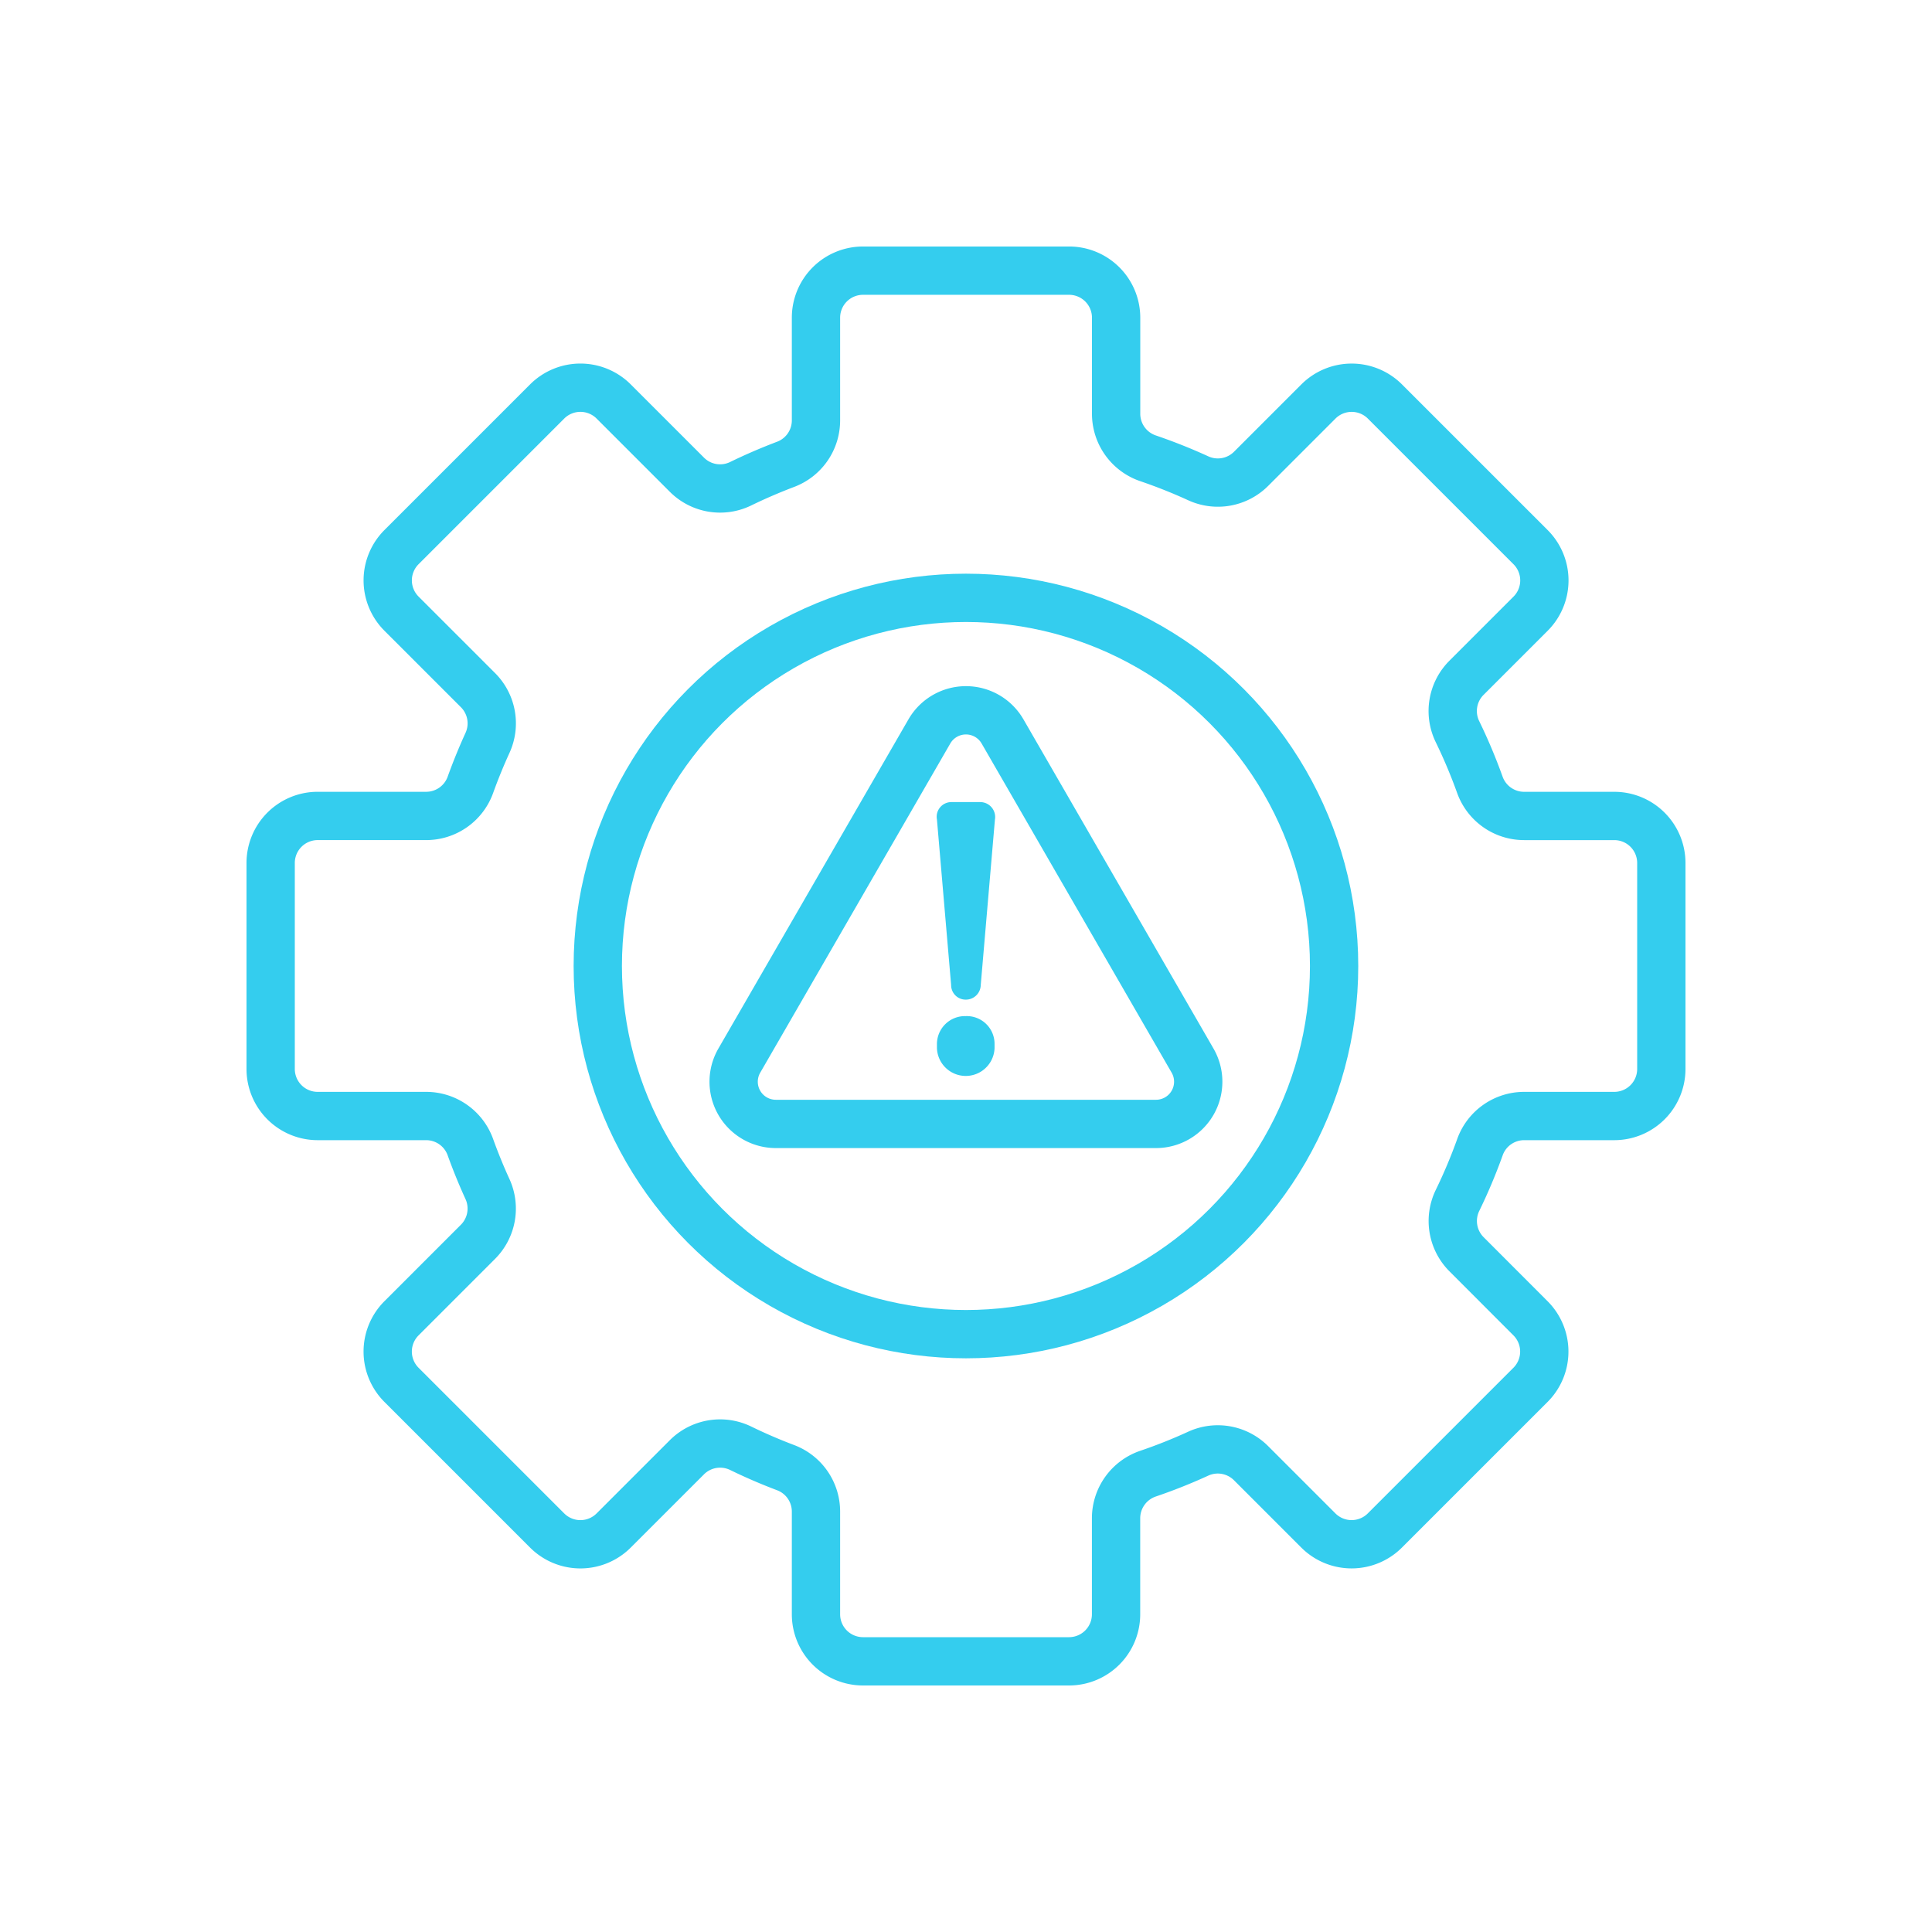 <svg xmlns="http://www.w3.org/2000/svg" xmlns:xlink="http://www.w3.org/1999/xlink" width="100" height="100" viewBox="0 0 100 100">
  <defs>
    <clipPath id="clip-path">
      <rect id="Rectangle_128145" data-name="Rectangle 128145" width="100" height="100" transform="translate(-7244 -3228)" fill="#fff"/>
    </clipPath>
  </defs>
  <g id="Mask_Group_234" data-name="Mask Group 234" transform="translate(7244 3228)" clip-path="url(#clip-path)">
    <g id="Group_268358" data-name="Group 268358" transform="translate(-7231.294 -3215.294)">
      <g id="Group_268359" data-name="Group 268359">
        <path id="Path_243315" data-name="Path 243315" d="M247.177,199.873a.759.759,0,0,1,.735-.9h1.511a.772.772,0,0,1,.756.9l-.735,8.569a.77.77,0,0,1-.777.756.752.752,0,0,1-.756-.756Zm1.491,10.178a1.436,1.436,0,0,1,1.491,1.449v.21a1.492,1.492,0,0,1-2.982,0v-.21a1.449,1.449,0,0,1,1.491-1.449" transform="translate(-211.387 -170.163)" fill="#34cdee"/>
        <path id="Path_243316" data-name="Path 243316" d="M80.981,50.321V39.66a2.435,2.435,0,0,0-2.435-2.435H73.881a2.434,2.434,0,0,1-2.29-1.606,27.651,27.651,0,0,0-1.164-2.764A2.433,2.433,0,0,1,70.9,30.07l3.314-3.314a2.435,2.435,0,0,0,0-3.444l-7.539-7.539a2.435,2.435,0,0,0-3.444,0l-3.483,3.483a2.433,2.433,0,0,1-2.735.492,27.743,27.743,0,0,0-2.6-1.035,2.436,2.436,0,0,1-1.652-2.306V11.435A2.435,2.435,0,0,0,50.323,9H39.661a2.435,2.435,0,0,0-2.435,2.435v5.311a2.43,2.43,0,0,1-1.564,2.276q-1.194.452-2.337,1.008a2.429,2.429,0,0,1-2.783-.471l-3.787-3.787a2.435,2.435,0,0,0-3.444,0L15.773,23.31a2.435,2.435,0,0,0,0,3.444l3.957,3.957a2.431,2.431,0,0,1,.494,2.732q-.486,1.064-.886,2.173a2.432,2.432,0,0,1-2.29,1.608H11.435A2.435,2.435,0,0,0,9,39.66V50.321a2.435,2.435,0,0,0,2.435,2.435h5.612a2.432,2.432,0,0,1,2.29,1.608q.4,1.11.886,2.173a2.434,2.434,0,0,1-.494,2.732l-3.957,3.957a2.435,2.435,0,0,0,0,3.444l7.539,7.539a2.435,2.435,0,0,0,3.444,0l3.787-3.787a2.433,2.433,0,0,1,2.783-.471q1.14.556,2.337,1.008a2.43,2.43,0,0,1,1.564,2.276v5.311a2.435,2.435,0,0,0,2.435,2.435H50.323a2.435,2.435,0,0,0,2.435-2.435V73.574a2.439,2.439,0,0,1,1.652-2.306,27.352,27.352,0,0,0,2.6-1.035,2.433,2.433,0,0,1,2.735.492l3.483,3.483a2.435,2.435,0,0,0,3.444,0L74.21,66.67a2.435,2.435,0,0,0,0-3.444L70.9,59.912a2.435,2.435,0,0,1-.469-2.786,27.367,27.367,0,0,0,1.164-2.764,2.429,2.429,0,0,1,2.29-1.606h4.665A2.435,2.435,0,0,0,80.981,50.321Z" transform="translate(-7.697 -7.697)" fill="none" stroke="#34cdee" stroke-linecap="round" stroke-linejoin="round" stroke-width="2.5"/>
        <circle id="Ellipse_4025" data-name="Ellipse 4025" cx="19.056" cy="19.056" r="19.056" transform="translate(18.235 18.238)" fill="none" stroke="#34cdee" stroke-linecap="round" stroke-linejoin="round" stroke-width="2.5"/>
        <path id="Path_243317" data-name="Path 243317" d="M184.639,167.267,174.8,184.308a2.184,2.184,0,0,0,1.892,3.276H196.37a2.185,2.185,0,0,0,1.892-3.276l-9.838-17.041A2.186,2.186,0,0,0,184.639,167.267Z" transform="translate(-149.24 -142.116)" fill="none" stroke="#34cdee" stroke-linecap="round" stroke-linejoin="round" stroke-width="2.5"/>
      </g>
    </g>
  </g>
</svg>
